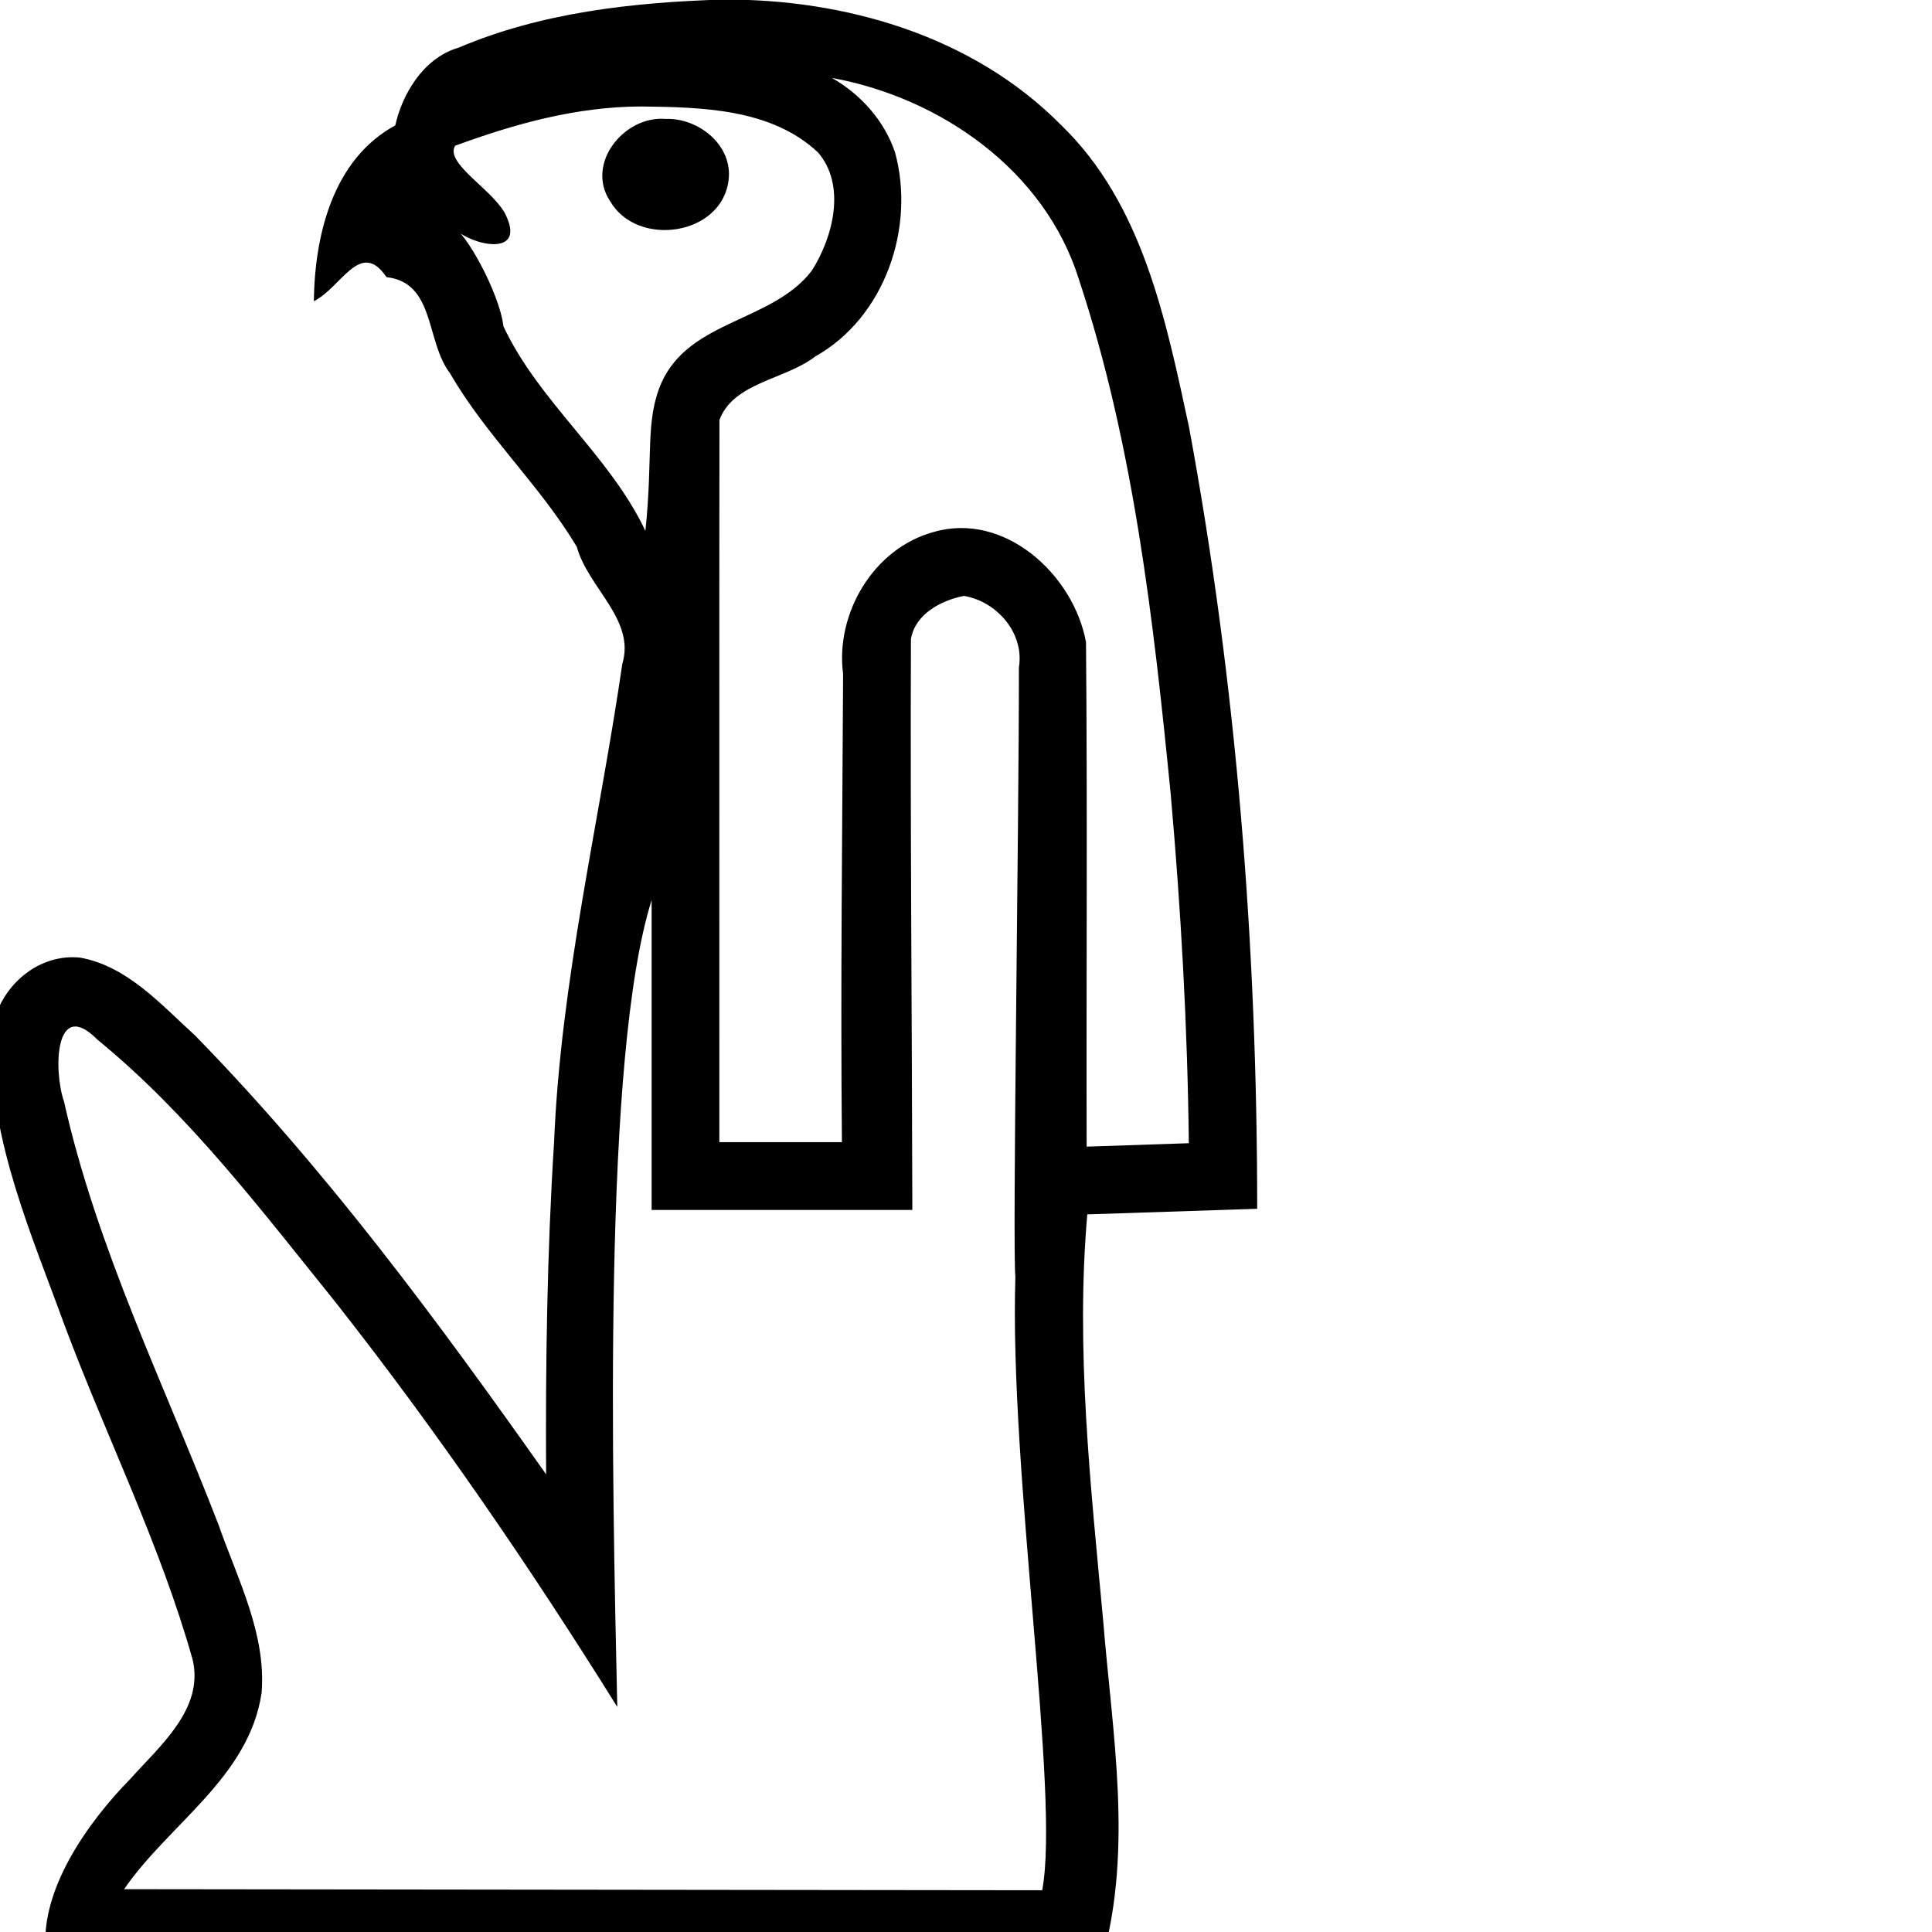 <?xml version="1.0" encoding="UTF-8" standalone="no"?>
<!-- Created with Inkscape (http://www.inkscape.org/) -->
<svg
   xmlns:dc="http://purl.org/dc/elements/1.1/"
   xmlns:cc="http://web.resource.org/cc/"
   xmlns:rdf="http://www.w3.org/1999/02/22-rdf-syntax-ns#"
   xmlns:svg="http://www.w3.org/2000/svg"
   xmlns="http://www.w3.org/2000/svg"
   xmlns:sodipodi="http://inkscape.sourceforge.net/DTD/sodipodi-0.dtd"
   xmlns:inkscape="http://www.inkscape.org/namespaces/inkscape"
   sodipodi:docname="C39_1.svg"
   sodipodi:docbase="/home/rosmord/Travail/Gsigns/Ramessides/Fontes"
   inkscape:version="0.41"
   sodipodi:version="0.32"
   id="svg1290"
   height="18px"
   width="18px">
  <defs
     id="defs3" />
  <sodipodi:namedview
     inkscape:window-y="55"
     inkscape:window-x="29"
     inkscape:window-height="948"
     inkscape:window-width="1278"
     inkscape:current-layer="layer1"
     inkscape:document-units="px"
     inkscape:cy="17.642612"
     inkscape:cx="25.582130"
     inkscape:zoom="2.6348840"
     inkscape:pageshadow="2"
     inkscape:pageopacity="0.0"
     borderopacity="1.0"
     bordercolor="#666666"
     pagecolor="#ffffff"
     id="base" />
  <g
     id="layer1"
     inkscape:groupmode="layer"
     inkscape:label="Layer 1">
    <path
       sodipodi:nodetypes="cccccccccccccccccccccccccccccccccccccccccccccccccccccccccccccccccccc"
       id="path2083"
       d="M 6.727,-0.004 C 5.896,0.022 5.044,0.116 4.273,0.444 C 3.934,0.542 3.742,0.896 3.683,1.168 C 3.1,1.485 2.932,2.192 2.924,2.806 C 3.181,2.679 3.357,2.222 3.601,2.582 C 4.057,2.634 3.964,3.18 4.193,3.478 C 4.528,4.059 5.032,4.521 5.374,5.095 C 5.48,5.479 5.922,5.772 5.798,6.185 C 5.581,7.671 5.224,9.138 5.162,10.643 C 5.097,11.673 5.082,12.705 5.088,13.736 C 4.082,12.311 3.04,10.899 1.819,9.649 C 1.502,9.361 1.186,9.001 0.747,8.922 C 0.296,8.875 -0.091,9.283 -0.081,9.724 C -0.088,10.643 0.296,11.506 0.604,12.354 C 0.994,13.394 1.495,14.395 1.796,15.467 C 1.9,15.924 1.488,16.267 1.214,16.574 C 0.826,16.969 0.34,17.633 0.433,18.242 L 10.272,18.242 C 10.557,17.215 10.362,16.141 10.278,15.099 C 10.162,13.843 10.02,12.577 10.13,11.314 L 11.713,11.262 C 11.713,8.823 11.522,6.379 11.078,3.98 C 10.863,2.984 10.647,1.898 9.883,1.162 C 9.062,0.333 7.871,-0.012 6.727,-0.004 z M 7.751,0.726 C 8.764,0.911 9.734,1.588 10.051,2.6 C 10.563,4.148 10.747,5.78 10.907,7.396 C 11.003,8.478 11.064,9.564 11.076,10.651 L 10.124,10.683 C 10.12,9.116 10.132,7.549 10.118,5.983 C 10.004,5.356 9.36,4.763 8.697,4.957 C 8.139,5.109 7.781,5.715 7.855,6.279 C 7.848,7.733 7.83,9.187 7.844,10.641 L 6.702,10.641 C 6.703,8.398 6.7,6.155 6.703,3.912 C 6.836,3.56 7.318,3.538 7.597,3.32 C 8.245,2.957 8.531,2.116 8.338,1.417 C 8.238,1.123 8.019,0.879 7.751,0.726 z M 5.975,0.992 C 6.538,0.999 7.186,1.011 7.621,1.42 C 7.886,1.727 7.761,2.211 7.564,2.521 C 7.199,2.999 6.428,2.979 6.164,3.563 C 6.007,3.921 6.087,4.249 6.013,4.946 C 5.679,4.24 5.02,3.745 4.69,3.039 C 4.653,2.723 4.325,2.142 4.227,2.127 C 4.399,2.29 4.892,2.395 4.718,2.016 C 4.62,1.782 4.14,1.528 4.24,1.358 C 4.798,1.153 5.375,0.993 5.975,0.992 z M 6.202,1.108 C 5.817,1.075 5.452,1.523 5.684,1.874 C 5.936,2.309 6.724,2.198 6.788,1.679 C 6.83,1.354 6.508,1.097 6.202,1.108 z M 8.98,5.552 C 9.287,5.602 9.545,5.899 9.493,6.216 C 9.493,7.796 9.432,11.6 9.46,11.895 C 9.403,13.727 9.878,16.721 9.71,17.611 L 1.156,17.601 C 1.576,16.991 2.319,16.56 2.437,15.774 C 2.483,15.224 2.213,14.712 2.036,14.206 C 1.532,12.901 0.903,11.633 0.596,10.261 C 0.498,9.981 0.507,9.281 0.91,9.688 C 1.765,10.388 2.438,11.279 3.128,12.135 C 4.075,13.339 4.941,14.604 5.751,15.903 C 5.703,13.739 5.613,9.84 6.071,8.386 C 6.071,9.348 6.071,10.311 6.071,11.273 L 8.5,11.273 C 8.497,9.5 8.48,7.726 8.487,5.954 C 8.526,5.72 8.77,5.593 8.98,5.552 z "
       style="fill:#000000;fill-opacity:1;fill-rule:nonzero;stroke:none;stroke-width:11.184;stroke-linecap:round;stroke-miterlimit:4;stroke-opacity:1;display:inline" />
  </g>
</svg>
